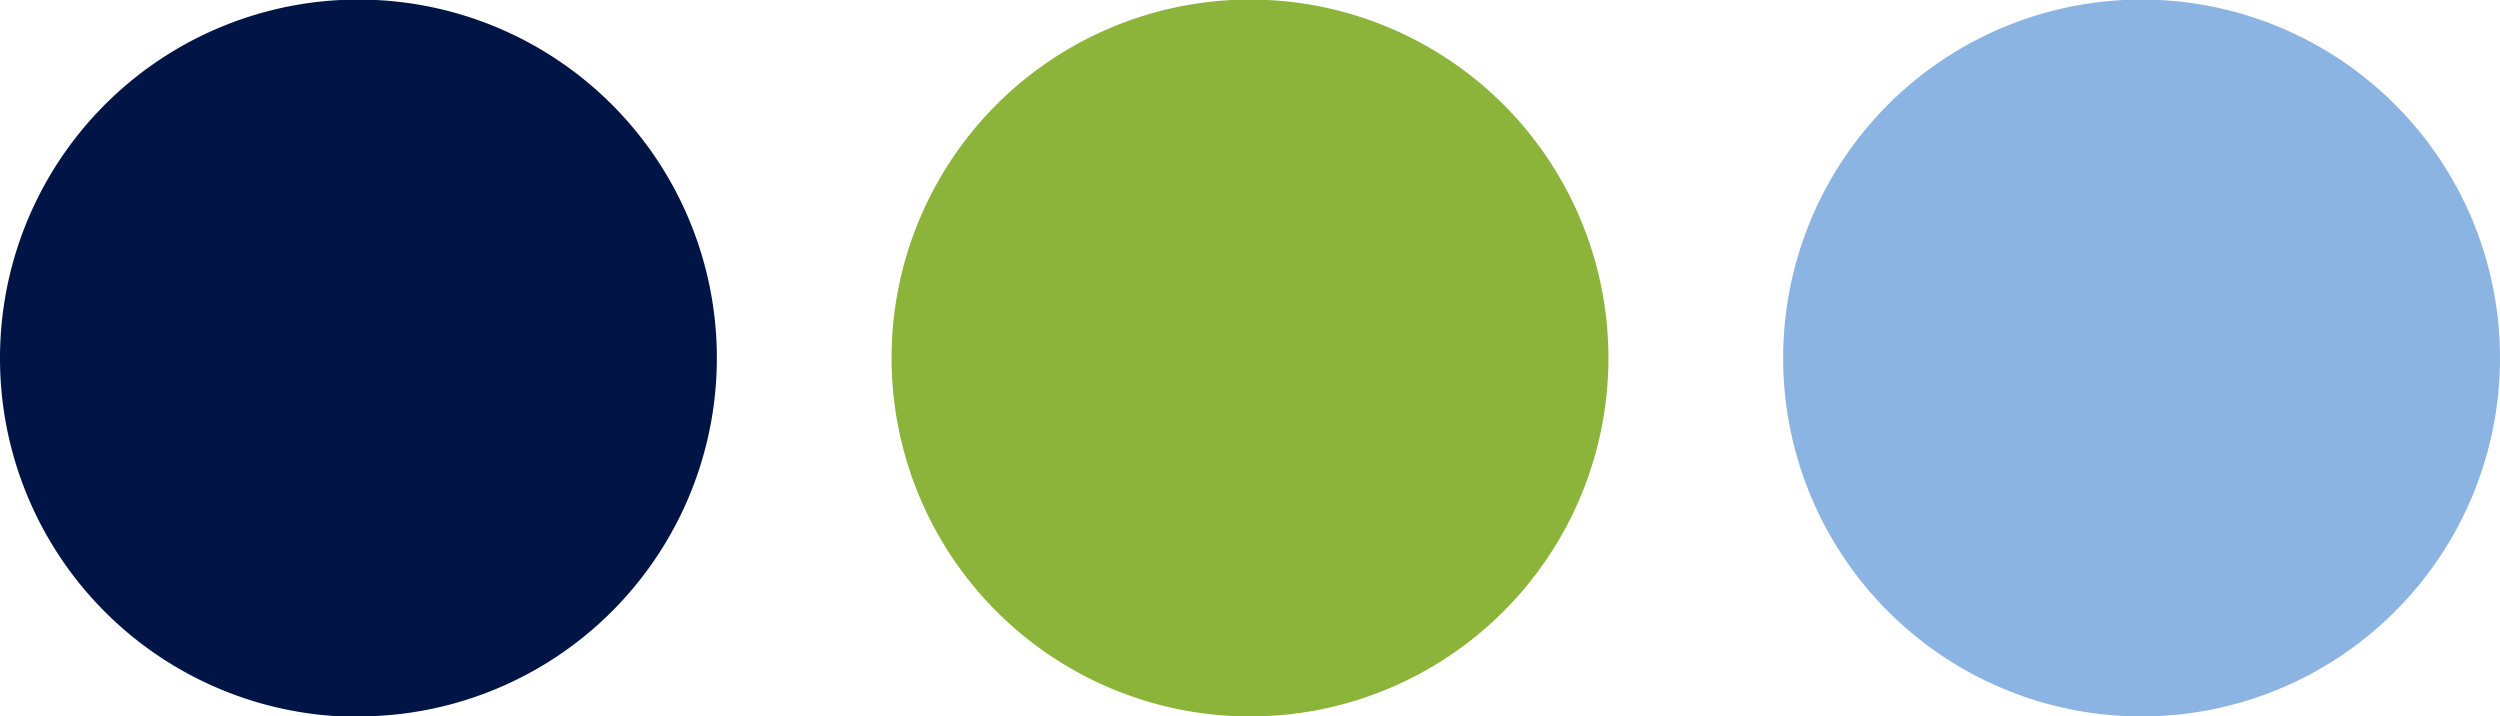 <svg id="Calque_1" data-name="Calque 1" xmlns="http://www.w3.org/2000/svg" viewBox="0 0 58.24 16.69"><defs><style>.cls-1{fill:#8cb4e3;}.cls-2{fill:#8cb43a;}.cls-3{fill:#001545;}</style></defs><title>trois-points</title><path class="cls-1" d="M49.89,16.69a8.35,8.35,0,1,0-8.35-8.35,8.35,8.35,0,0,0,8.35,8.35"/><path class="cls-2" d="M29.12,16.69a8.35,8.35,0,1,0-8.35-8.35,8.35,8.35,0,0,0,8.35,8.35"/><path class="cls-3" d="M8.35,16.69A8.35,8.35,0,1,0,0,8.35a8.35,8.35,0,0,0,8.35,8.35"/></svg>